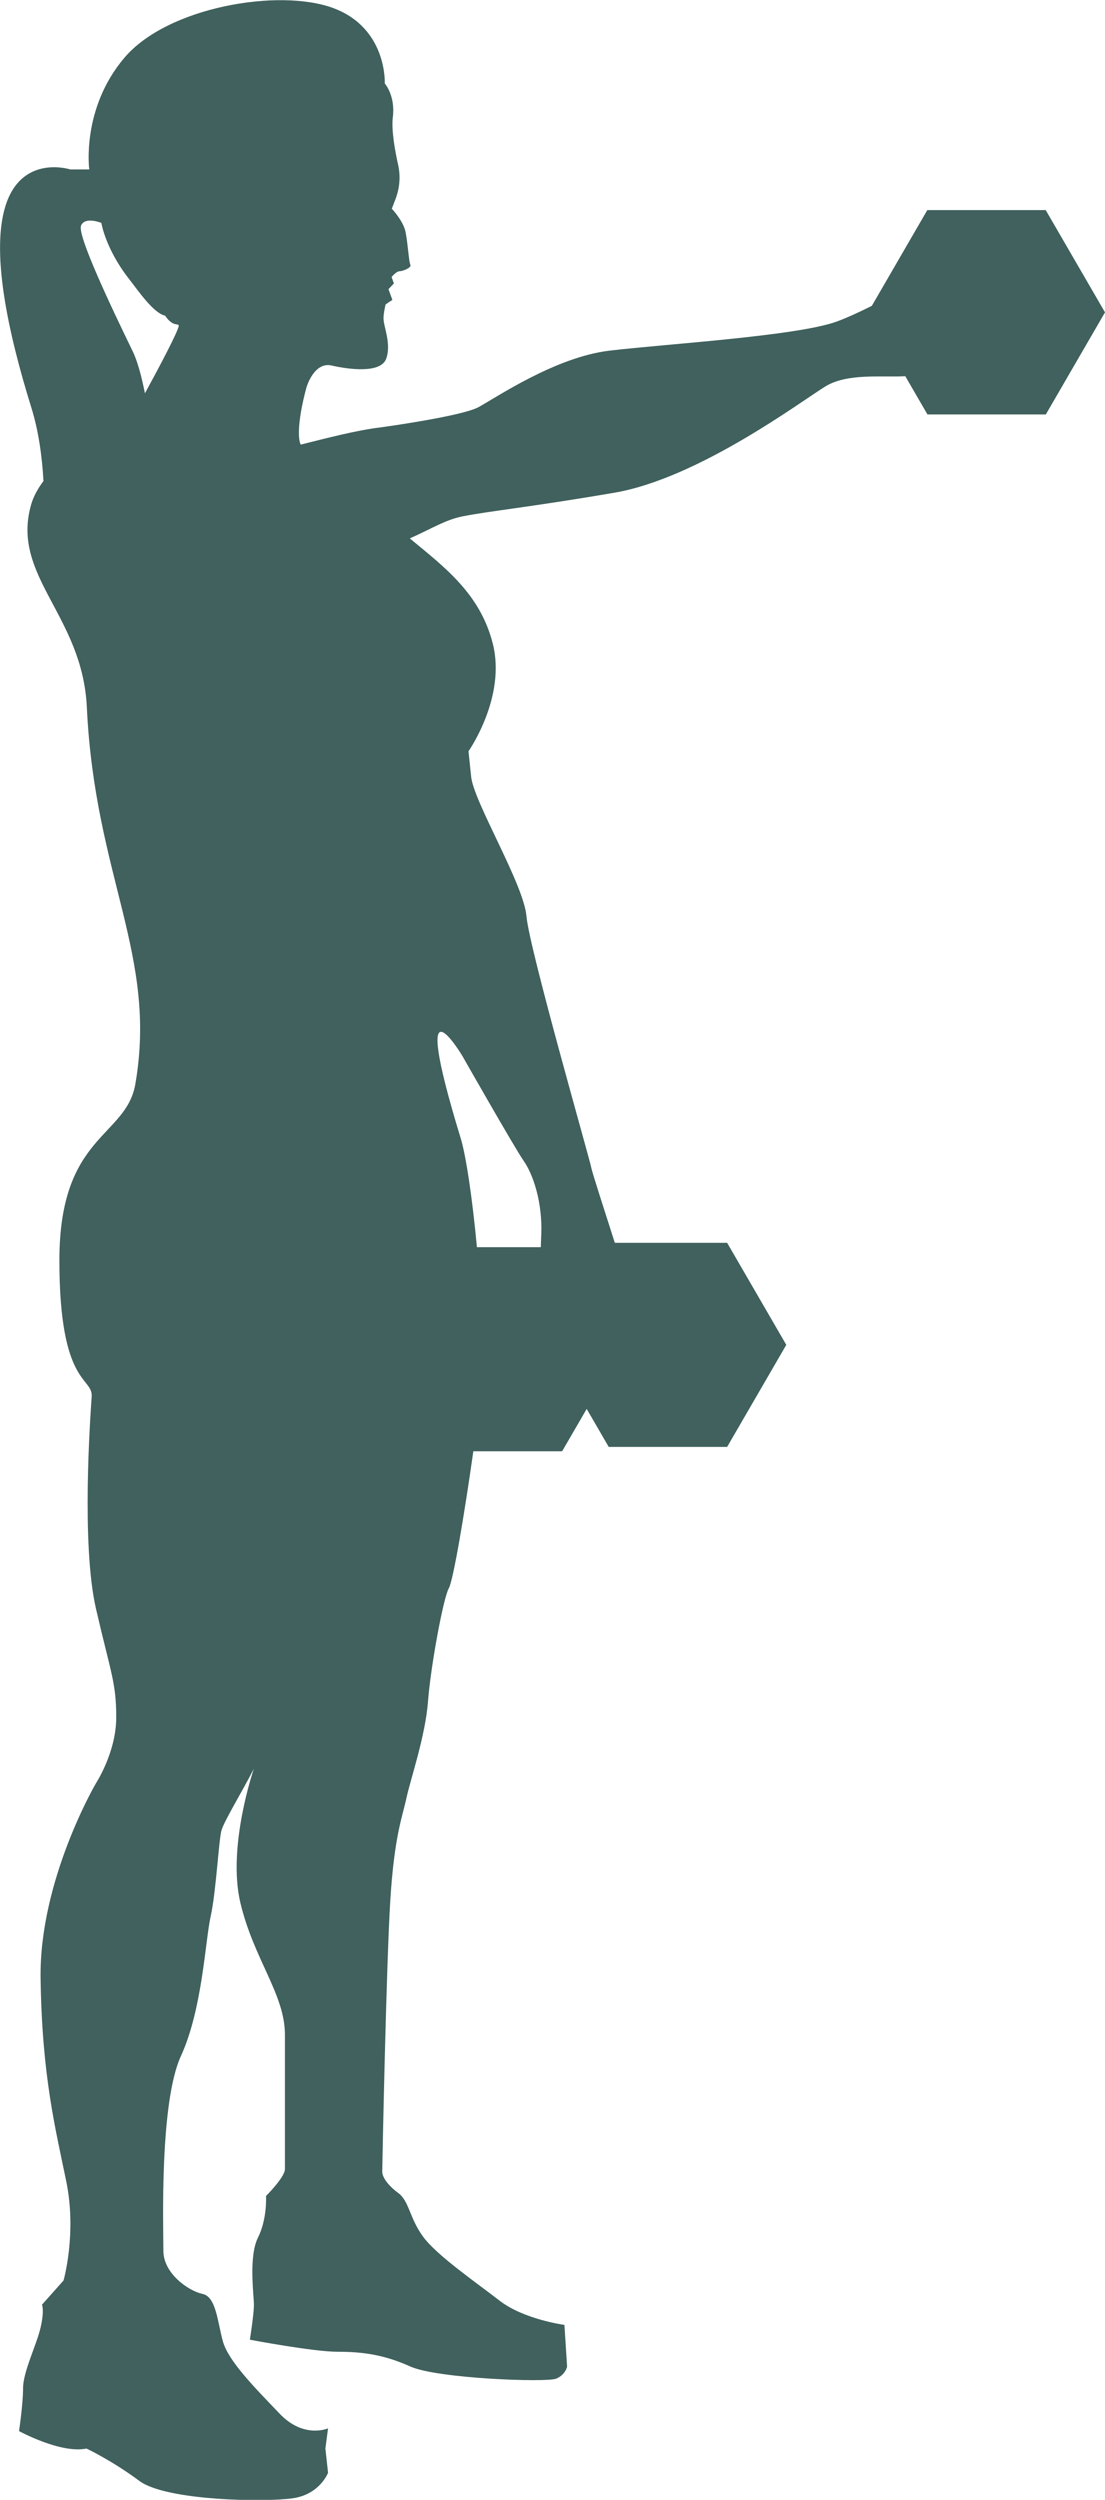 <svg xmlns="http://www.w3.org/2000/svg" width="73" height="165" viewBox="0 0 73 165" fill="none"><g clip-path="url(#clip0_1_1058)"><path d="M69.085 13.866H61.261L57.597 20.186C56.721 20.625 55.906 20.996 55.236 21.239C52.531 22.194 43.809 22.716 40.236 23.148C36.664 23.58 32.733 26.27 31.606 26.876C30.471 27.482 25.192 28.202 25.192 28.202C23.569 28.392 21.566 28.922 19.867 29.346C19.836 29.286 19.821 29.233 19.806 29.18C19.539 28.028 20.255 25.543 20.255 25.543C20.255 25.543 20.75 23.86 21.908 24.126C23.066 24.391 25.154 24.656 25.512 23.679C25.87 22.701 25.336 21.549 25.336 21.019C25.336 20.746 25.405 20.39 25.473 20.095C25.717 19.92 25.923 19.799 25.923 19.799L25.664 19.087L26.022 18.708L25.87 18.284C25.87 18.284 26.182 17.905 26.388 17.905C26.593 17.905 27.21 17.67 27.111 17.48C27.012 17.291 26.959 16.2 26.799 15.344C26.692 14.753 26.189 14.109 25.885 13.775L26.129 13.139C26.403 12.419 26.471 11.639 26.304 10.888C26.09 9.934 25.847 8.577 25.953 7.729C26.129 6.312 25.42 5.509 25.42 5.509C25.42 5.509 25.595 1.872 22.03 0.538C18.465 -0.796 11.061 0.447 8.212 3.819C5.355 7.191 5.896 11.184 5.896 11.184H4.647C4.647 11.184 1.615 10.206 0.457 13.313C-0.701 16.42 0.548 22.004 2.064 26.884C2.56 28.467 2.78 30.165 2.872 31.748C2.506 32.241 2.201 32.771 2.042 33.355C0.739 38.052 5.447 40.606 5.736 46.675C6.269 57.889 10.413 63.019 8.943 71.543C8.334 75.097 3.923 74.87 3.923 83.189C3.923 91.509 6.147 90.865 6.056 92.191C5.965 93.525 5.363 101.913 6.338 106.171C7.321 110.429 7.679 111.051 7.679 113.354C7.679 115.658 6.338 117.703 6.338 117.703C6.338 117.703 2.59 124.091 2.681 130.562C2.773 137.04 3.664 140.495 4.373 143.958C5.089 147.421 4.197 150.52 4.197 150.52L2.773 152.119C2.773 152.119 2.948 152.475 2.681 153.627C2.415 154.778 1.524 156.551 1.524 157.62C1.524 158.688 1.257 160.461 1.257 160.461C1.257 160.461 4.022 161.969 5.713 161.613C5.713 161.613 7.404 162.409 9.195 163.742C10.977 165.076 17.574 165.159 19.357 164.894C21.139 164.629 21.672 163.212 21.672 163.212L21.497 161.613L21.672 160.279C21.672 160.279 20.065 160.992 18.465 159.302C16.858 157.62 15.075 155.839 14.717 154.513C14.359 153.18 14.268 151.588 13.377 151.407C12.485 151.225 10.794 150.073 10.794 148.565C10.794 147.057 10.528 138.806 11.952 135.707C13.377 132.6 13.559 128.077 13.918 126.485C14.275 124.887 14.451 121.431 14.633 120.81C14.809 120.189 16.058 118.15 16.774 116.734C16.774 116.734 14.992 121.878 15.883 125.606C16.774 129.334 18.823 131.638 18.823 134.297V143.17C18.823 143.701 17.574 144.943 17.574 144.943C17.574 144.943 17.665 146.451 17.041 147.694C16.416 148.936 16.774 151.505 16.774 152.126C16.774 152.748 16.508 154.43 16.508 154.43C16.508 154.43 20.697 155.225 22.305 155.225C23.912 155.225 25.336 155.4 27.119 156.203C28.901 156.999 36.123 157.264 36.748 156.999C37.372 156.733 37.464 156.203 37.464 156.203L37.288 153.452C37.288 153.452 34.615 153.096 33.007 151.854C31.4 150.611 28.818 148.838 27.926 147.595C27.035 146.353 27.035 145.292 26.319 144.754C25.603 144.223 25.253 143.693 25.253 143.337C25.253 142.981 25.519 129.675 25.786 125.417C26.052 121.159 26.586 119.916 26.852 118.673C27.119 117.431 28.102 114.597 28.277 112.286C28.452 109.982 29.29 105.459 29.648 104.837C29.937 104.337 30.669 100.034 31.27 95.79H37.136L38.759 92.994L40.214 95.502H48.037L51.945 88.766L48.037 82.03H40.617C39.863 79.674 39.109 77.347 39.063 77.075C38.972 76.544 34.965 62.618 34.782 60.488C34.607 58.359 31.301 52.949 31.126 51.267L30.951 49.585C30.951 49.585 33.449 46.039 32.558 42.493C31.727 39.181 29.343 37.416 27.073 35.537C28.52 34.893 29.435 34.302 30.562 34.082C32.306 33.733 35.011 33.476 40.587 32.521C46.171 31.566 52.973 26.452 54.542 25.497C56.005 24.611 58.298 24.921 59.806 24.83L61.269 27.354H69.092L73 20.617L69.092 13.881L69.085 13.866ZM8.745 23.141C7.321 20.216 5.089 15.51 5.355 14.889C5.622 14.268 6.696 14.715 6.696 14.715C6.696 14.715 6.963 16.397 8.478 18.352C9.164 19.231 10.124 20.655 10.909 20.837C11.434 21.618 11.807 21.307 11.807 21.496C11.807 21.799 10.543 24.186 9.575 25.959C9.347 24.823 9.08 23.815 8.745 23.141ZM30.501 69.619C30.501 69.619 33.982 75.741 34.599 76.628C35.224 77.514 35.849 79.378 35.757 81.507C35.742 81.826 35.734 82.091 35.727 82.318H31.507C31.209 79.105 30.783 76.264 30.44 75.143C26.944 63.731 30.501 69.626 30.501 69.626V69.619Z" fill="#40615D"></path></g><defs><clipPath id="clip0_1_1058"><rect width="73" height="165" fill="white"></rect></clipPath></defs></svg>